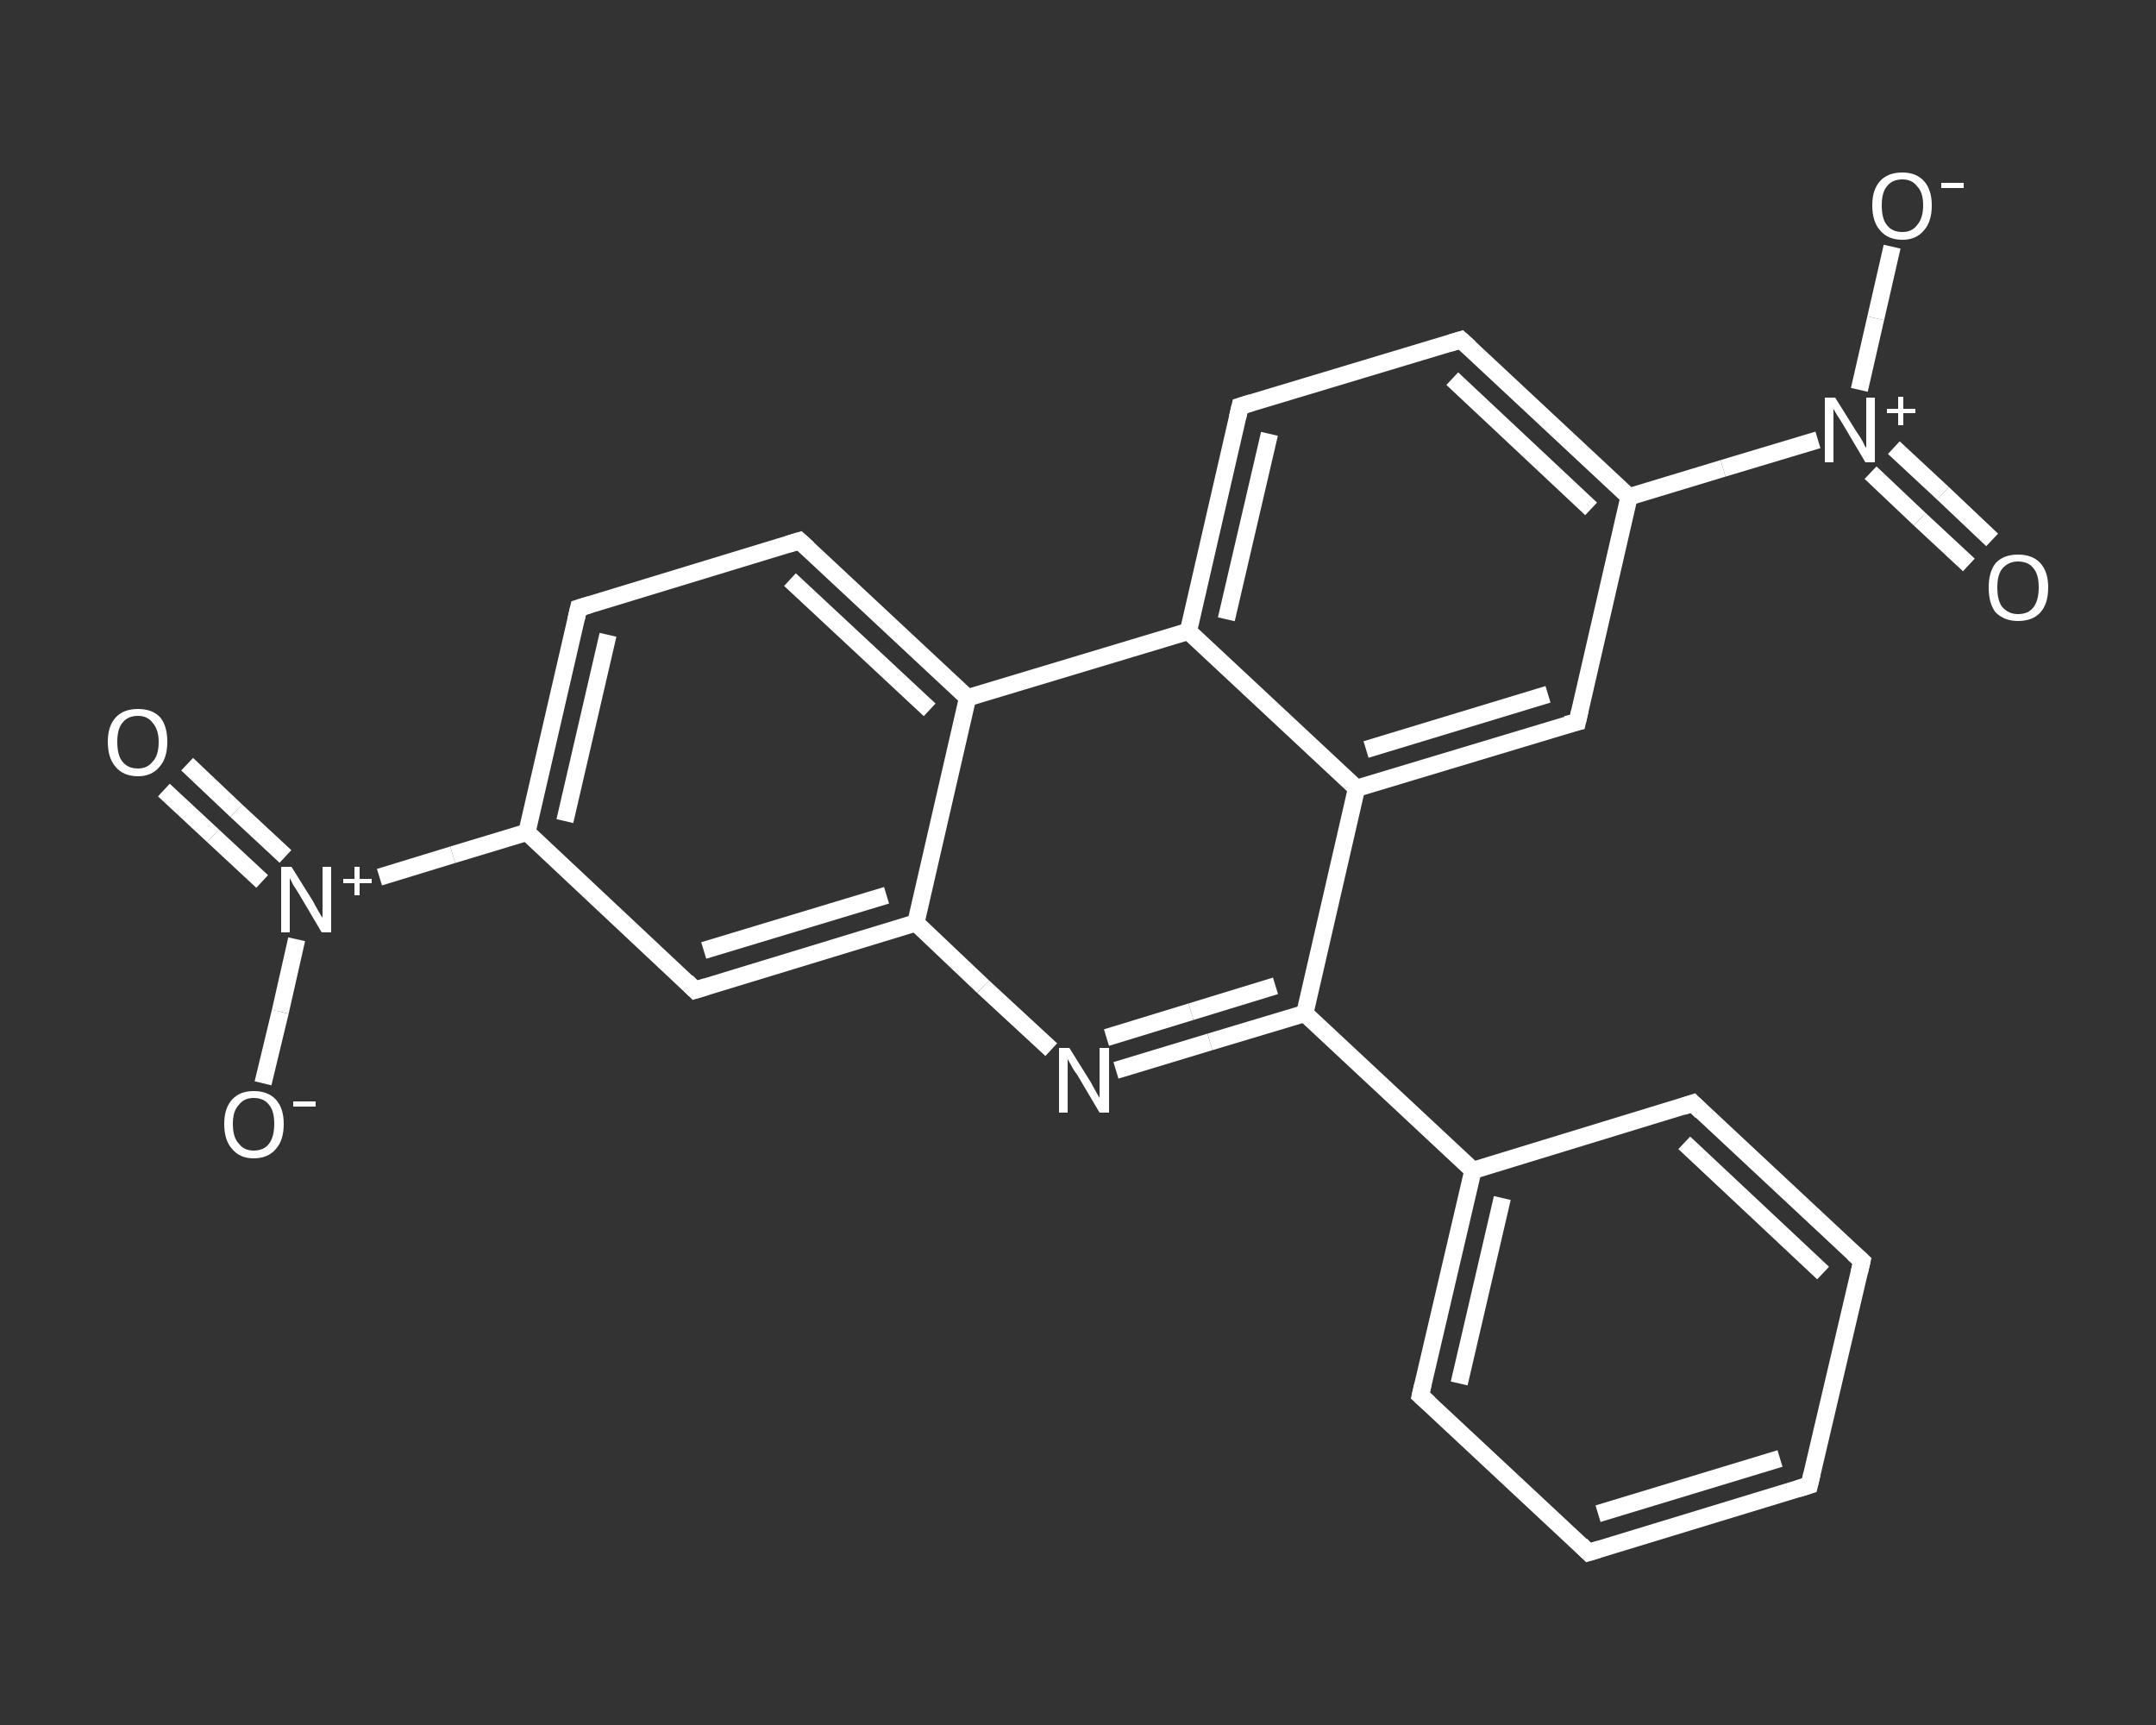 <?xml version='1.0' encoding='iso-8859-1'?>
<svg version='1.1' baseProfile='full'
              xmlns='http://www.w3.org/2000/svg'
                      xmlns:rdkit='http://www.rdkit.org/xml'
                      xmlns:xlink='http://www.w3.org/1999/xlink'
                  xml:space='preserve'
width='250px' height='200px' viewBox='0 0 250 200'>
<rect x="0" y="0" width="250" height="200" fill="#333333" stroke="none"/>
<!-- END OF HEADER -->
<rect style='opacity:1.0;fill:transparent;stroke:none' width='250.0' height='200.0' x='0.0' y='0.0'> </rect>
<path class='bond-0 atom-0 atom-1' d='M 21.7,88.6 L 27.4,94.0' style='fill:none;fill-rule:evenodd;stroke:#FFFFFF;stroke-width:2.0px;stroke-linecap:butt;stroke-linejoin:miter;stroke-opacity:1' />
<path class='bond-0 atom-0 atom-1' d='M 27.4,94.0 L 33.1,99.3' style='fill:none;fill-rule:evenodd;stroke:#FFFFFF;stroke-width:2.0px;stroke-linecap:butt;stroke-linejoin:miter;stroke-opacity:1' />
<path class='bond-0 atom-0 atom-1' d='M 19.0,91.6 L 24.7,96.9' style='fill:none;fill-rule:evenodd;stroke:#FFFFFF;stroke-width:2.0px;stroke-linecap:butt;stroke-linejoin:miter;stroke-opacity:1' />
<path class='bond-0 atom-0 atom-1' d='M 24.7,96.9 L 30.4,102.2' style='fill:none;fill-rule:evenodd;stroke:#FFFFFF;stroke-width:2.0px;stroke-linecap:butt;stroke-linejoin:miter;stroke-opacity:1' />
<path class='bond-1 atom-1 atom-2' d='M 34.4,108.9 L 32.5,117.3' style='fill:none;fill-rule:evenodd;stroke:#FFFFFF;stroke-width:2.0px;stroke-linecap:butt;stroke-linejoin:miter;stroke-opacity:1' />
<path class='bond-1 atom-1 atom-2' d='M 32.5,117.3 L 30.5,125.6' style='fill:none;fill-rule:evenodd;stroke:#FFFFFF;stroke-width:2.0px;stroke-linecap:butt;stroke-linejoin:miter;stroke-opacity:1' />
<path class='bond-2 atom-1 atom-3' d='M 44.0,101.7 L 52.5,99.1' style='fill:none;fill-rule:evenodd;stroke:#FFFFFF;stroke-width:2.0px;stroke-linecap:butt;stroke-linejoin:miter;stroke-opacity:1' />
<path class='bond-2 atom-1 atom-3' d='M 52.5,99.1 L 61.1,96.5' style='fill:none;fill-rule:evenodd;stroke:#FFFFFF;stroke-width:2.0px;stroke-linecap:butt;stroke-linejoin:miter;stroke-opacity:1' />
<path class='bond-3 atom-3 atom-4' d='M 61.1,96.5 L 67.1,70.5' style='fill:none;fill-rule:evenodd;stroke:#FFFFFF;stroke-width:2.0px;stroke-linecap:butt;stroke-linejoin:miter;stroke-opacity:1' />
<path class='bond-3 atom-3 atom-4' d='M 65.5,95.2 L 70.5,73.6' style='fill:none;fill-rule:evenodd;stroke:#FFFFFF;stroke-width:2.0px;stroke-linecap:butt;stroke-linejoin:miter;stroke-opacity:1' />
<path class='bond-4 atom-4 atom-5' d='M 67.1,70.5 L 92.7,62.7' style='fill:none;fill-rule:evenodd;stroke:#FFFFFF;stroke-width:2.0px;stroke-linecap:butt;stroke-linejoin:miter;stroke-opacity:1' />
<path class='bond-5 atom-5 atom-6' d='M 92.7,62.7 L 112.2,80.9' style='fill:none;fill-rule:evenodd;stroke:#FFFFFF;stroke-width:2.0px;stroke-linecap:butt;stroke-linejoin:miter;stroke-opacity:1' />
<path class='bond-5 atom-5 atom-6' d='M 91.6,67.2 L 107.8,82.3' style='fill:none;fill-rule:evenodd;stroke:#FFFFFF;stroke-width:2.0px;stroke-linecap:butt;stroke-linejoin:miter;stroke-opacity:1' />
<path class='bond-6 atom-6 atom-7' d='M 112.2,80.9 L 106.2,107.0' style='fill:none;fill-rule:evenodd;stroke:#FFFFFF;stroke-width:2.0px;stroke-linecap:butt;stroke-linejoin:miter;stroke-opacity:1' />
<path class='bond-7 atom-7 atom-8' d='M 106.2,107.0 L 80.6,114.8' style='fill:none;fill-rule:evenodd;stroke:#FFFFFF;stroke-width:2.0px;stroke-linecap:butt;stroke-linejoin:miter;stroke-opacity:1' />
<path class='bond-7 atom-7 atom-8' d='M 102.8,103.8 L 81.6,110.2' style='fill:none;fill-rule:evenodd;stroke:#FFFFFF;stroke-width:2.0px;stroke-linecap:butt;stroke-linejoin:miter;stroke-opacity:1' />
<path class='bond-8 atom-7 atom-9' d='M 106.2,107.0 L 114.0,114.4' style='fill:none;fill-rule:evenodd;stroke:#FFFFFF;stroke-width:2.0px;stroke-linecap:butt;stroke-linejoin:miter;stroke-opacity:1' />
<path class='bond-8 atom-7 atom-9' d='M 114.0,114.4 L 121.9,121.7' style='fill:none;fill-rule:evenodd;stroke:#FFFFFF;stroke-width:2.0px;stroke-linecap:butt;stroke-linejoin:miter;stroke-opacity:1' />
<path class='bond-9 atom-9 atom-10' d='M 129.4,124.1 L 140.3,120.8' style='fill:none;fill-rule:evenodd;stroke:#FFFFFF;stroke-width:2.0px;stroke-linecap:butt;stroke-linejoin:miter;stroke-opacity:1' />
<path class='bond-9 atom-9 atom-10' d='M 140.3,120.8 L 151.3,117.5' style='fill:none;fill-rule:evenodd;stroke:#FFFFFF;stroke-width:2.0px;stroke-linecap:butt;stroke-linejoin:miter;stroke-opacity:1' />
<path class='bond-9 atom-9 atom-10' d='M 128.3,120.3 L 138.1,117.3' style='fill:none;fill-rule:evenodd;stroke:#FFFFFF;stroke-width:2.0px;stroke-linecap:butt;stroke-linejoin:miter;stroke-opacity:1' />
<path class='bond-9 atom-9 atom-10' d='M 138.1,117.3 L 147.9,114.3' style='fill:none;fill-rule:evenodd;stroke:#FFFFFF;stroke-width:2.0px;stroke-linecap:butt;stroke-linejoin:miter;stroke-opacity:1' />
<path class='bond-10 atom-10 atom-11' d='M 151.3,117.5 L 170.8,135.7' style='fill:none;fill-rule:evenodd;stroke:#FFFFFF;stroke-width:2.0px;stroke-linecap:butt;stroke-linejoin:miter;stroke-opacity:1' />
<path class='bond-11 atom-11 atom-12' d='M 170.8,135.7 L 164.7,161.8' style='fill:none;fill-rule:evenodd;stroke:#FFFFFF;stroke-width:2.0px;stroke-linecap:butt;stroke-linejoin:miter;stroke-opacity:1' />
<path class='bond-11 atom-11 atom-12' d='M 174.2,138.9 L 169.2,160.4' style='fill:none;fill-rule:evenodd;stroke:#FFFFFF;stroke-width:2.0px;stroke-linecap:butt;stroke-linejoin:miter;stroke-opacity:1' />
<path class='bond-12 atom-12 atom-13' d='M 164.7,161.8 L 184.2,180.0' style='fill:none;fill-rule:evenodd;stroke:#FFFFFF;stroke-width:2.0px;stroke-linecap:butt;stroke-linejoin:miter;stroke-opacity:1' />
<path class='bond-13 atom-13 atom-14' d='M 184.2,180.0 L 209.8,172.2' style='fill:none;fill-rule:evenodd;stroke:#FFFFFF;stroke-width:2.0px;stroke-linecap:butt;stroke-linejoin:miter;stroke-opacity:1' />
<path class='bond-13 atom-13 atom-14' d='M 185.3,175.5 L 206.4,169.1' style='fill:none;fill-rule:evenodd;stroke:#FFFFFF;stroke-width:2.0px;stroke-linecap:butt;stroke-linejoin:miter;stroke-opacity:1' />
<path class='bond-14 atom-14 atom-15' d='M 209.8,172.2 L 215.9,146.2' style='fill:none;fill-rule:evenodd;stroke:#FFFFFF;stroke-width:2.0px;stroke-linecap:butt;stroke-linejoin:miter;stroke-opacity:1' />
<path class='bond-15 atom-15 atom-16' d='M 215.9,146.2 L 196.3,127.9' style='fill:none;fill-rule:evenodd;stroke:#FFFFFF;stroke-width:2.0px;stroke-linecap:butt;stroke-linejoin:miter;stroke-opacity:1' />
<path class='bond-15 atom-15 atom-16' d='M 211.4,147.6 L 195.3,132.5' style='fill:none;fill-rule:evenodd;stroke:#FFFFFF;stroke-width:2.0px;stroke-linecap:butt;stroke-linejoin:miter;stroke-opacity:1' />
<path class='bond-16 atom-10 atom-17' d='M 151.3,117.5 L 157.3,91.4' style='fill:none;fill-rule:evenodd;stroke:#FFFFFF;stroke-width:2.0px;stroke-linecap:butt;stroke-linejoin:miter;stroke-opacity:1' />
<path class='bond-17 atom-17 atom-18' d='M 157.3,91.4 L 182.9,83.7' style='fill:none;fill-rule:evenodd;stroke:#FFFFFF;stroke-width:2.0px;stroke-linecap:butt;stroke-linejoin:miter;stroke-opacity:1' />
<path class='bond-17 atom-17 atom-18' d='M 158.4,86.9 L 179.5,80.5' style='fill:none;fill-rule:evenodd;stroke:#FFFFFF;stroke-width:2.0px;stroke-linecap:butt;stroke-linejoin:miter;stroke-opacity:1' />
<path class='bond-18 atom-18 atom-19' d='M 182.9,83.7 L 188.9,57.6' style='fill:none;fill-rule:evenodd;stroke:#FFFFFF;stroke-width:2.0px;stroke-linecap:butt;stroke-linejoin:miter;stroke-opacity:1' />
<path class='bond-19 atom-19 atom-20' d='M 188.9,57.6 L 199.8,54.3' style='fill:none;fill-rule:evenodd;stroke:#FFFFFF;stroke-width:2.0px;stroke-linecap:butt;stroke-linejoin:miter;stroke-opacity:1' />
<path class='bond-19 atom-19 atom-20' d='M 199.8,54.3 L 210.8,51.0' style='fill:none;fill-rule:evenodd;stroke:#FFFFFF;stroke-width:2.0px;stroke-linecap:butt;stroke-linejoin:miter;stroke-opacity:1' />
<path class='bond-20 atom-20 atom-21' d='M 216.9,54.8 L 222.6,60.2' style='fill:none;fill-rule:evenodd;stroke:#FFFFFF;stroke-width:2.0px;stroke-linecap:butt;stroke-linejoin:miter;stroke-opacity:1' />
<path class='bond-20 atom-20 atom-21' d='M 222.6,60.2 L 228.3,65.5' style='fill:none;fill-rule:evenodd;stroke:#FFFFFF;stroke-width:2.0px;stroke-linecap:butt;stroke-linejoin:miter;stroke-opacity:1' />
<path class='bond-20 atom-20 atom-21' d='M 219.6,51.9 L 225.3,57.2' style='fill:none;fill-rule:evenodd;stroke:#FFFFFF;stroke-width:2.0px;stroke-linecap:butt;stroke-linejoin:miter;stroke-opacity:1' />
<path class='bond-20 atom-20 atom-21' d='M 225.3,57.2 L 231.0,62.6' style='fill:none;fill-rule:evenodd;stroke:#FFFFFF;stroke-width:2.0px;stroke-linecap:butt;stroke-linejoin:miter;stroke-opacity:1' />
<path class='bond-21 atom-20 atom-22' d='M 215.6,45.2 L 217.5,36.9' style='fill:none;fill-rule:evenodd;stroke:#FFFFFF;stroke-width:2.0px;stroke-linecap:butt;stroke-linejoin:miter;stroke-opacity:1' />
<path class='bond-21 atom-20 atom-22' d='M 217.5,36.9 L 219.4,28.6' style='fill:none;fill-rule:evenodd;stroke:#FFFFFF;stroke-width:2.0px;stroke-linecap:butt;stroke-linejoin:miter;stroke-opacity:1' />
<path class='bond-22 atom-19 atom-23' d='M 188.9,57.6 L 169.4,39.4' style='fill:none;fill-rule:evenodd;stroke:#FFFFFF;stroke-width:2.0px;stroke-linecap:butt;stroke-linejoin:miter;stroke-opacity:1' />
<path class='bond-22 atom-19 atom-23' d='M 184.5,59.0 L 168.4,43.9' style='fill:none;fill-rule:evenodd;stroke:#FFFFFF;stroke-width:2.0px;stroke-linecap:butt;stroke-linejoin:miter;stroke-opacity:1' />
<path class='bond-23 atom-23 atom-24' d='M 169.4,39.4 L 143.8,47.1' style='fill:none;fill-rule:evenodd;stroke:#FFFFFF;stroke-width:2.0px;stroke-linecap:butt;stroke-linejoin:miter;stroke-opacity:1' />
<path class='bond-24 atom-24 atom-25' d='M 143.8,47.1 L 137.8,73.2' style='fill:none;fill-rule:evenodd;stroke:#FFFFFF;stroke-width:2.0px;stroke-linecap:butt;stroke-linejoin:miter;stroke-opacity:1' />
<path class='bond-24 atom-24 atom-25' d='M 147.2,50.3 L 142.2,71.8' style='fill:none;fill-rule:evenodd;stroke:#FFFFFF;stroke-width:2.0px;stroke-linecap:butt;stroke-linejoin:miter;stroke-opacity:1' />
<path class='bond-25 atom-8 atom-3' d='M 80.6,114.8 L 61.1,96.5' style='fill:none;fill-rule:evenodd;stroke:#FFFFFF;stroke-width:2.0px;stroke-linecap:butt;stroke-linejoin:miter;stroke-opacity:1' />
<path class='bond-26 atom-16 atom-11' d='M 196.3,127.9 L 170.8,135.7' style='fill:none;fill-rule:evenodd;stroke:#FFFFFF;stroke-width:2.0px;stroke-linecap:butt;stroke-linejoin:miter;stroke-opacity:1' />
<path class='bond-27 atom-25 atom-17' d='M 137.8,73.2 L 157.3,91.4' style='fill:none;fill-rule:evenodd;stroke:#FFFFFF;stroke-width:2.0px;stroke-linecap:butt;stroke-linejoin:miter;stroke-opacity:1' />
<path class='bond-28 atom-25 atom-6' d='M 137.8,73.2 L 112.2,80.9' style='fill:none;fill-rule:evenodd;stroke:#FFFFFF;stroke-width:2.0px;stroke-linecap:butt;stroke-linejoin:miter;stroke-opacity:1' />
<path d='M 66.8,71.8 L 67.1,70.5 L 68.4,70.1' style='fill:none;stroke:#FFFFFF;stroke-width:2.0px;stroke-linecap:butt;stroke-linejoin:miter;stroke-opacity:1;' />
<path d='M 91.4,63.1 L 92.7,62.7 L 93.7,63.6' style='fill:none;stroke:#FFFFFF;stroke-width:2.0px;stroke-linecap:butt;stroke-linejoin:miter;stroke-opacity:1;' />
<path d='M 81.9,114.4 L 80.6,114.8 L 79.6,113.8' style='fill:none;stroke:#FFFFFF;stroke-width:2.0px;stroke-linecap:butt;stroke-linejoin:miter;stroke-opacity:1;' />
<path d='M 165.0,160.5 L 164.7,161.8 L 165.7,162.7' style='fill:none;stroke:#FFFFFF;stroke-width:2.0px;stroke-linecap:butt;stroke-linejoin:miter;stroke-opacity:1;' />
<path d='M 183.3,179.1 L 184.2,180.0 L 185.5,179.6' style='fill:none;stroke:#FFFFFF;stroke-width:2.0px;stroke-linecap:butt;stroke-linejoin:miter;stroke-opacity:1;' />
<path d='M 208.5,172.6 L 209.8,172.2 L 210.1,170.9' style='fill:none;stroke:#FFFFFF;stroke-width:2.0px;stroke-linecap:butt;stroke-linejoin:miter;stroke-opacity:1;' />
<path d='M 215.6,147.5 L 215.9,146.2 L 214.9,145.3' style='fill:none;stroke:#FFFFFF;stroke-width:2.0px;stroke-linecap:butt;stroke-linejoin:miter;stroke-opacity:1;' />
<path d='M 197.3,128.9 L 196.3,127.9 L 195.1,128.3' style='fill:none;stroke:#FFFFFF;stroke-width:2.0px;stroke-linecap:butt;stroke-linejoin:miter;stroke-opacity:1;' />
<path d='M 181.6,84.0 L 182.9,83.7 L 183.2,82.4' style='fill:none;stroke:#FFFFFF;stroke-width:2.0px;stroke-linecap:butt;stroke-linejoin:miter;stroke-opacity:1;' />
<path d='M 170.4,40.3 L 169.4,39.4 L 168.1,39.8' style='fill:none;stroke:#FFFFFF;stroke-width:2.0px;stroke-linecap:butt;stroke-linejoin:miter;stroke-opacity:1;' />
<path d='M 145.1,46.7 L 143.8,47.1 L 143.5,48.4' style='fill:none;stroke:#FFFFFF;stroke-width:2.0px;stroke-linecap:butt;stroke-linejoin:miter;stroke-opacity:1;' />
<path class='atom-0' d='M 12.5 86.0
Q 12.5 84.2, 13.4 83.2
Q 14.3 82.2, 16.0 82.2
Q 17.7 82.2, 18.6 83.2
Q 19.4 84.2, 19.4 86.0
Q 19.4 87.9, 18.5 88.9
Q 17.6 90.0, 16.0 90.0
Q 14.3 90.0, 13.4 88.9
Q 12.5 87.9, 12.5 86.0
M 16.0 89.1
Q 17.1 89.1, 17.7 88.3
Q 18.4 87.6, 18.4 86.0
Q 18.4 84.6, 17.7 83.8
Q 17.1 83.0, 16.0 83.0
Q 14.8 83.0, 14.2 83.8
Q 13.6 84.5, 13.6 86.0
Q 13.6 87.6, 14.2 88.3
Q 14.8 89.1, 16.0 89.1
' fill='#FFFFFF'/>
<path class='atom-1' d='M 33.8 100.5
L 36.3 104.5
Q 36.5 104.9, 36.9 105.6
Q 37.3 106.3, 37.4 106.4
L 37.4 100.5
L 38.4 100.5
L 38.4 108.1
L 37.3 108.1
L 34.7 103.7
Q 34.4 103.2, 34.0 102.6
Q 33.7 102.0, 33.6 101.8
L 33.6 108.1
L 32.6 108.1
L 32.6 100.5
L 33.8 100.5
' fill='#FFFFFF'/>
<path class='atom-1' d='M 39.8 101.9
L 41.1 101.9
L 41.1 100.5
L 41.7 100.5
L 41.7 101.9
L 43.1 101.9
L 43.1 102.4
L 41.7 102.4
L 41.7 103.8
L 41.1 103.8
L 41.1 102.4
L 39.8 102.4
L 39.8 101.9
' fill='#FFFFFF'/>
<path class='atom-2' d='M 26.0 130.3
Q 26.0 128.5, 26.9 127.5
Q 27.8 126.5, 29.4 126.5
Q 31.1 126.5, 32.0 127.5
Q 32.9 128.5, 32.9 130.3
Q 32.9 132.2, 32.0 133.2
Q 31.1 134.3, 29.4 134.3
Q 27.8 134.3, 26.9 133.2
Q 26.0 132.2, 26.0 130.3
M 29.4 133.4
Q 30.6 133.4, 31.2 132.6
Q 31.8 131.8, 31.8 130.3
Q 31.8 128.8, 31.2 128.1
Q 30.6 127.3, 29.4 127.3
Q 28.3 127.3, 27.7 128.1
Q 27.0 128.8, 27.0 130.3
Q 27.0 131.9, 27.7 132.6
Q 28.3 133.4, 29.4 133.4
' fill='#FFFFFF'/>
<path class='atom-2' d='M 34.0 127.7
L 36.6 127.7
L 36.6 128.3
L 34.0 128.3
L 34.0 127.7
' fill='#FFFFFF'/>
<path class='atom-9' d='M 124.0 121.5
L 126.5 125.5
Q 126.7 125.9, 127.1 126.6
Q 127.5 127.3, 127.5 127.3
L 127.5 121.5
L 128.6 121.5
L 128.6 129.0
L 127.5 129.0
L 124.9 124.6
Q 124.5 124.1, 124.2 123.5
Q 123.9 123.0, 123.8 122.8
L 123.8 129.0
L 122.8 129.0
L 122.8 121.5
L 124.0 121.5
' fill='#FFFFFF'/>
<path class='atom-20' d='M 212.8 46.1
L 215.3 50.1
Q 215.6 50.5, 216.0 51.2
Q 216.3 51.9, 216.4 51.9
L 216.4 46.1
L 217.4 46.1
L 217.4 53.6
L 216.3 53.6
L 213.7 49.2
Q 213.4 48.7, 213.0 48.1
Q 212.7 47.6, 212.6 47.4
L 212.6 53.6
L 211.6 53.6
L 211.6 46.1
L 212.8 46.1
' fill='#FFFFFF'/>
<path class='atom-20' d='M 218.8 47.4
L 220.1 47.4
L 220.1 46.0
L 220.7 46.0
L 220.7 47.4
L 222.1 47.4
L 222.1 47.9
L 220.7 47.9
L 220.7 49.3
L 220.1 49.3
L 220.1 47.9
L 218.8 47.9
L 218.8 47.4
' fill='#FFFFFF'/>
<path class='atom-21' d='M 230.6 68.1
Q 230.6 66.3, 231.4 65.3
Q 232.3 64.3, 234.0 64.3
Q 235.7 64.3, 236.6 65.3
Q 237.5 66.3, 237.5 68.1
Q 237.5 70.0, 236.6 71.0
Q 235.7 72.0, 234.0 72.0
Q 232.4 72.0, 231.4 71.0
Q 230.6 70.0, 230.6 68.1
M 234.0 71.2
Q 235.2 71.2, 235.8 70.4
Q 236.4 69.6, 236.4 68.1
Q 236.4 66.6, 235.8 65.9
Q 235.2 65.1, 234.0 65.1
Q 232.9 65.1, 232.2 65.9
Q 231.6 66.6, 231.6 68.1
Q 231.6 69.7, 232.2 70.4
Q 232.9 71.2, 234.0 71.2
' fill='#FFFFFF'/>
<path class='atom-22' d='M 217.1 23.8
Q 217.1 22.0, 218.0 21.0
Q 218.9 20.0, 220.6 20.0
Q 222.2 20.0, 223.1 21.0
Q 224.0 22.0, 224.0 23.8
Q 224.0 25.7, 223.1 26.7
Q 222.2 27.8, 220.6 27.8
Q 218.9 27.8, 218.0 26.7
Q 217.1 25.7, 217.1 23.8
M 220.6 26.9
Q 221.7 26.9, 222.3 26.1
Q 223.0 25.3, 223.0 23.8
Q 223.0 22.3, 222.3 21.6
Q 221.7 20.8, 220.6 20.8
Q 219.4 20.8, 218.8 21.6
Q 218.2 22.3, 218.2 23.8
Q 218.2 25.4, 218.8 26.1
Q 219.4 26.9, 220.6 26.9
' fill='#FFFFFF'/>
<path class='atom-22' d='M 225.1 21.2
L 227.7 21.2
L 227.7 21.8
L 225.1 21.8
L 225.1 21.2
' fill='#FFFFFF'/>
</svg>
